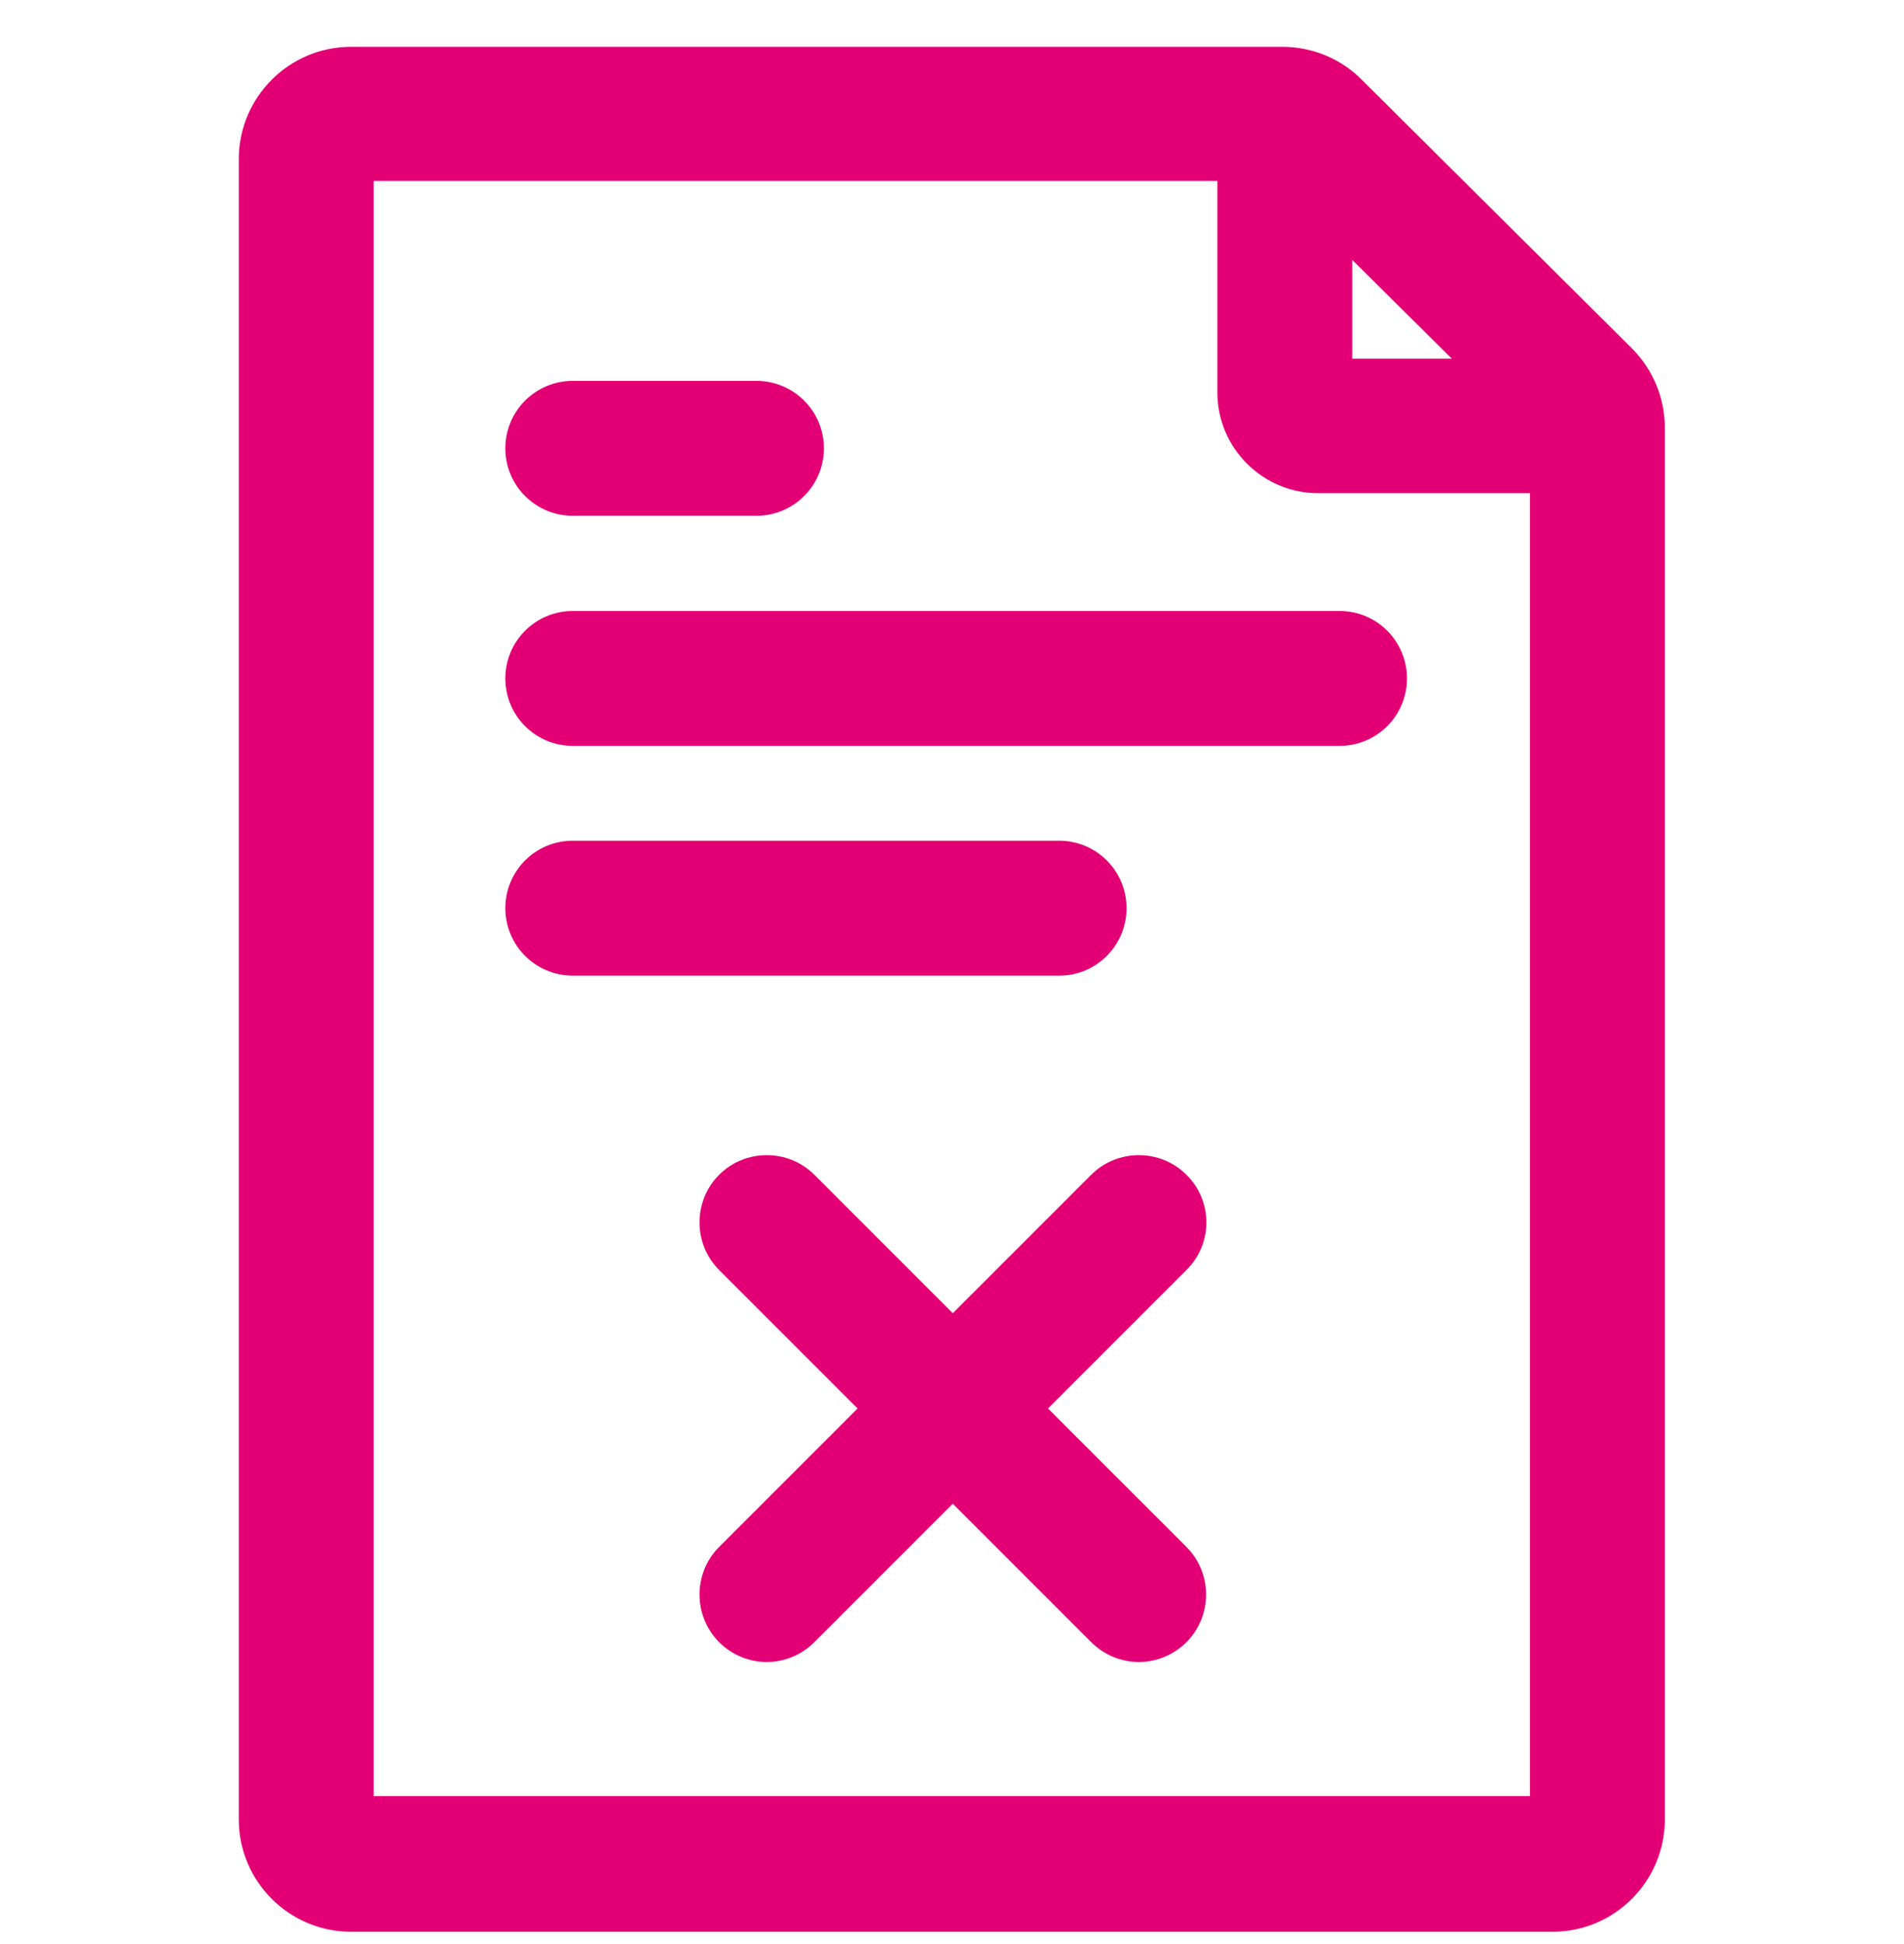 <svg width="48" height="49" viewBox="0 0 48 49" fill="none" xmlns="http://www.w3.org/2000/svg">
<g clip-path="url(#clip0_106_831)">
<path d="M41.14 8.78L34.32 2C33.79 1.47 33.07 1.18 32.33 1.18H8.85C7.29 1.18 6.02 2.45 6.02 4.01V45.86C6.02 47.42 7.29 48.69 8.85 48.69H39.14C40.7 48.69 41.97 47.42 41.97 45.86V10.78C41.97 10.03 41.67 9.31 41.14 8.78ZM34.09 6.55L36.6 9.04H34.09V6.55ZM9.42 45.28V4.56H30.69V9.89C30.69 11.29 31.83 12.43 33.23 12.43H38.57V45.27H9.42V45.28Z" fill="#E20074"/>
<path d="M33.77 15.4H14.44C13.5 15.4 12.74 16.16 12.74 17.1C12.74 18.04 13.5 18.8 14.44 18.8H33.77C34.71 18.8 35.47 18.04 35.47 17.1C35.47 16.16 34.71 15.4 33.77 15.4Z" fill="#E20074"/>
<path d="M14.44 13H19.07C20.01 13 20.77 12.24 20.77 11.3C20.77 10.36 20.01 9.6 19.07 9.6H14.44C13.5 9.6 12.74 10.36 12.74 11.3C12.74 12.24 13.5 13 14.44 13Z" fill="#E20074"/>
<path d="M28.4 22.89C28.4 21.95 27.64 21.19 26.7 21.19H14.44C13.5 21.19 12.74 21.95 12.74 22.89C12.74 23.83 13.5 24.59 14.44 24.59H26.71C27.64 24.59 28.4 23.83 28.4 22.89Z" fill="#E20074"/>
<path d="M29.91 29.61C29.25 28.951 28.17 28.951 27.51 29.61L24.02 33.1L20.53 29.61C19.87 28.951 18.79 28.951 18.13 29.61C17.47 30.27 17.47 31.351 18.13 32.011L21.62 35.501L18.13 38.99C17.47 39.651 17.47 40.73 18.13 41.391C18.46 41.721 18.9 41.891 19.33 41.891C19.76 41.891 20.2 41.721 20.53 41.391L24.02 37.901L27.51 41.391C27.84 41.721 28.28 41.891 28.71 41.891C29.14 41.891 29.58 41.721 29.91 41.391C30.57 40.73 30.57 39.651 29.91 38.99L26.42 35.501L29.91 32.011C30.58 31.351 30.58 30.27 29.91 29.61Z" fill="#E20074"/>
</g>
<defs>
<clipPath id="clip0_106_831">
<rect width="48" height="48" fill="white" transform="translate(0 0.92)"/>
</clipPath>
</defs>
</svg>
